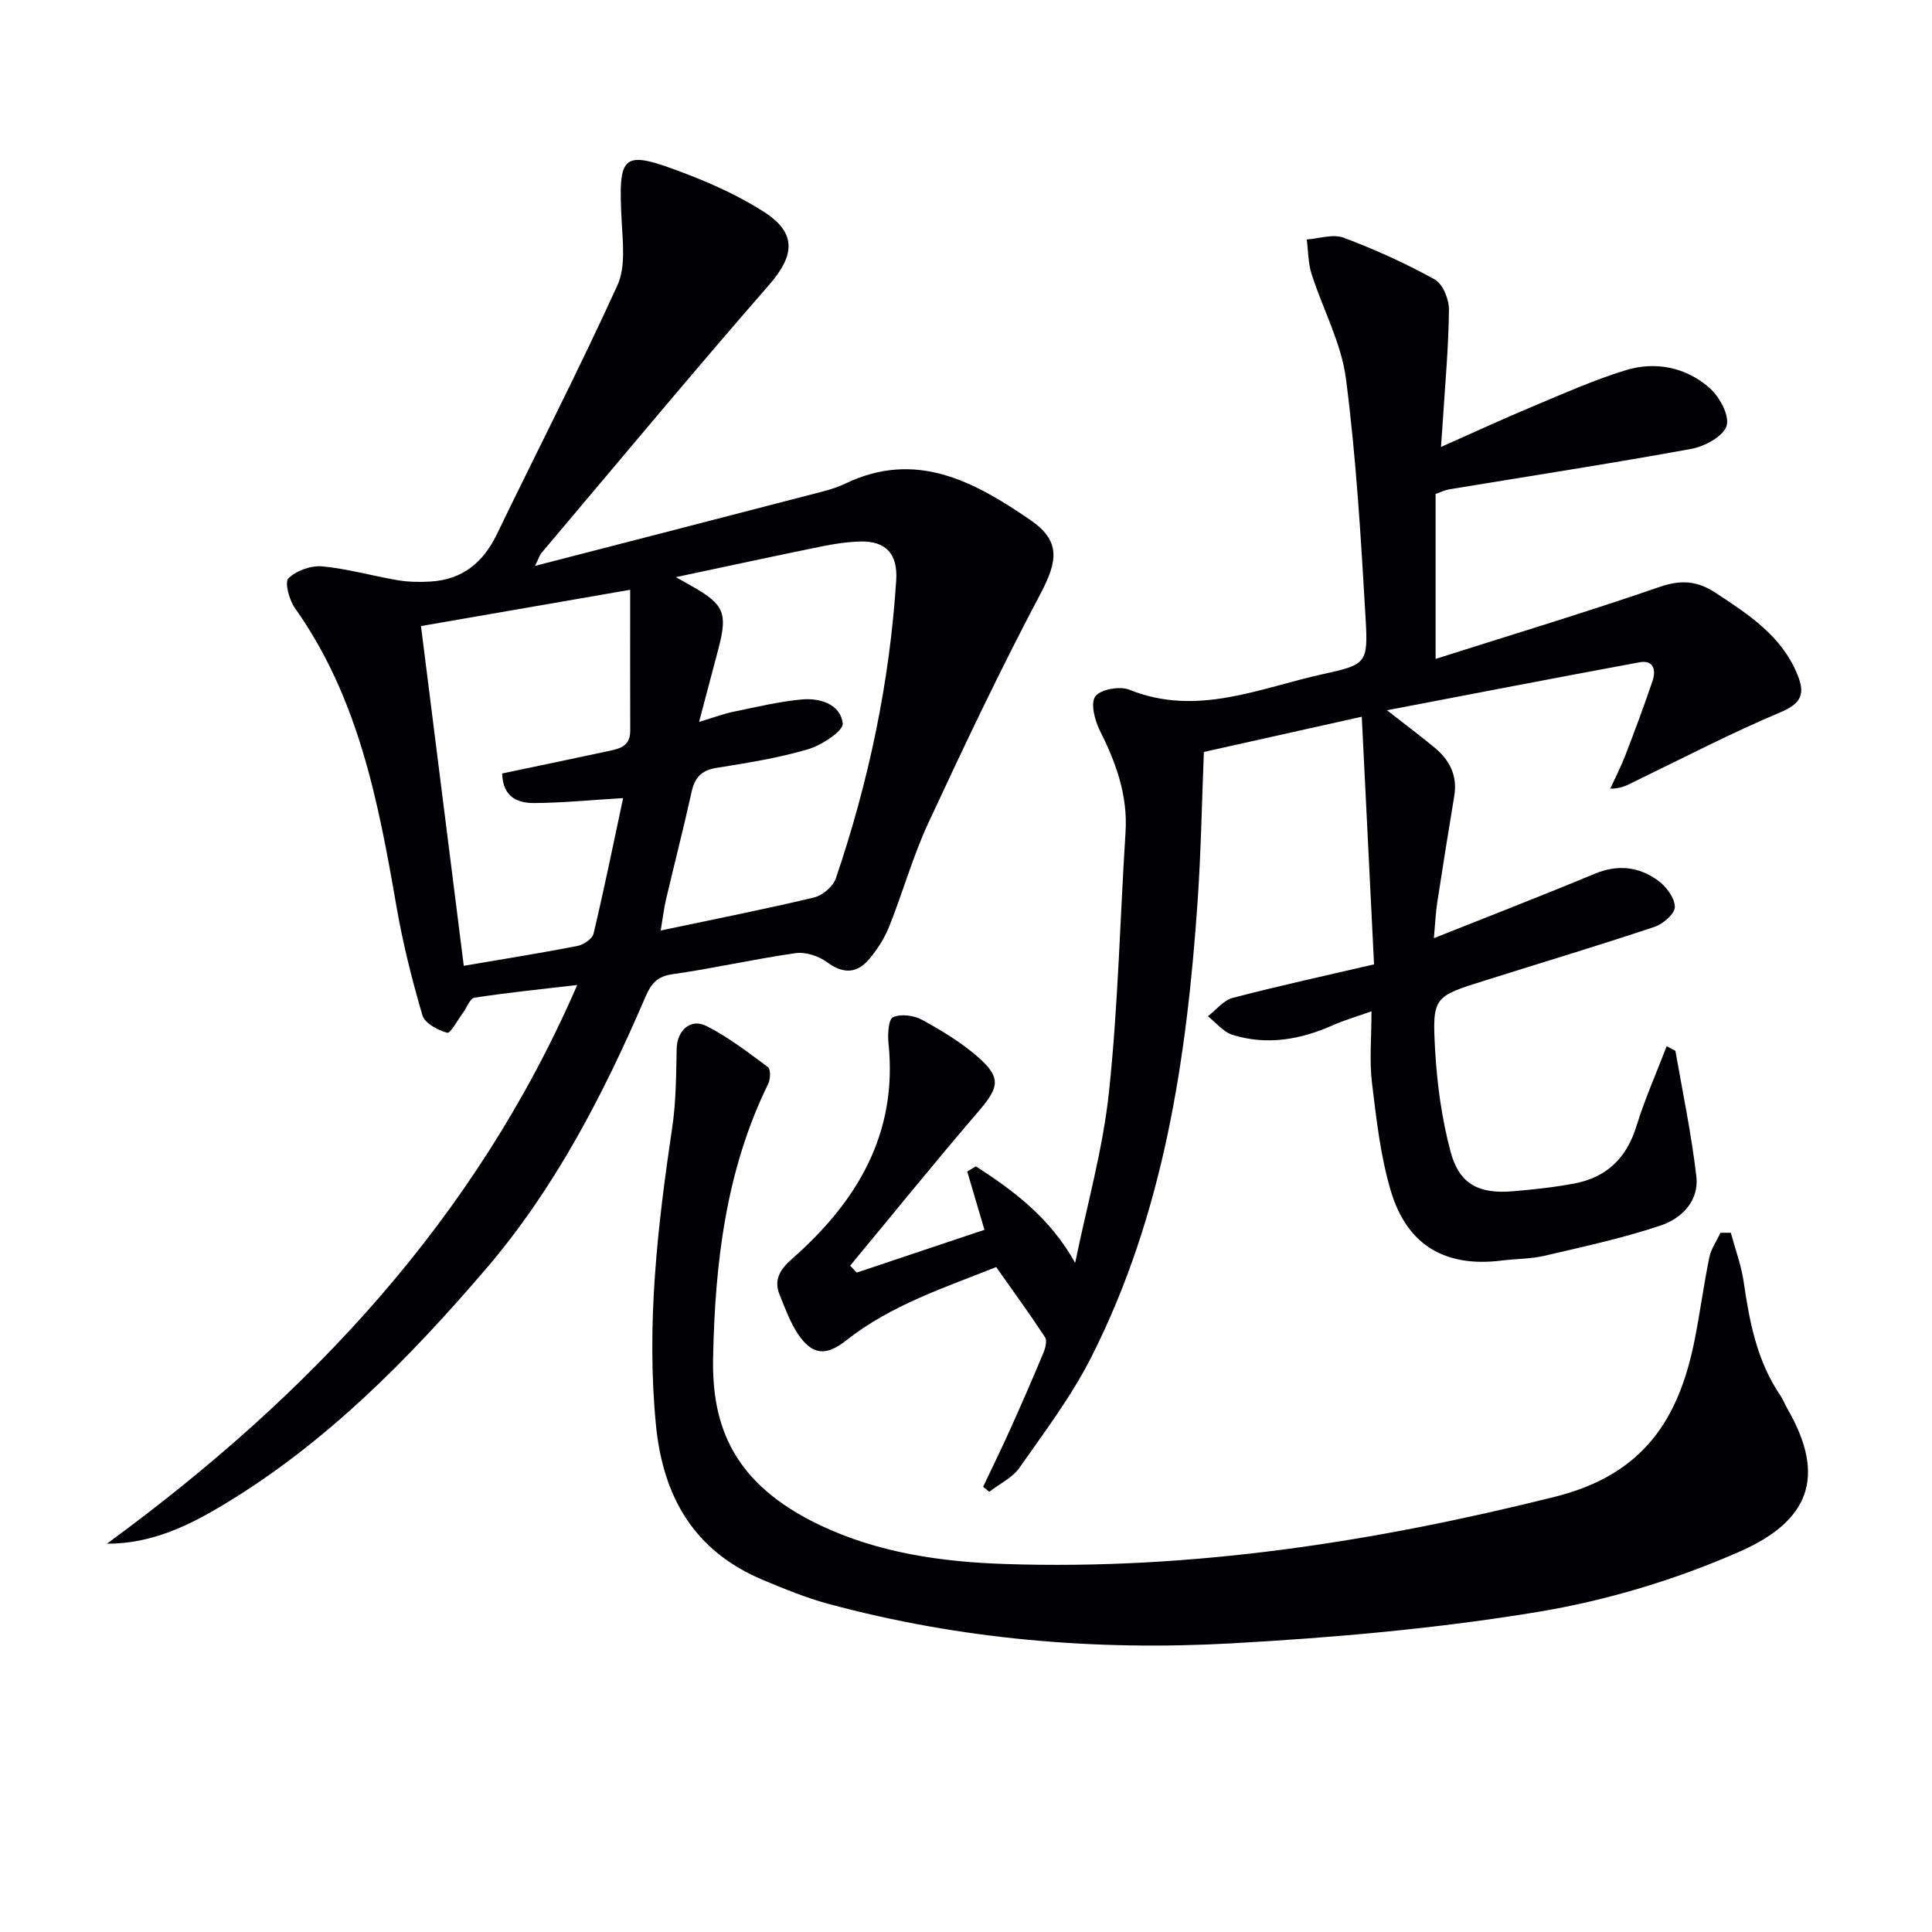 <svg enable-background="new 0 0 400 400" viewBox="0 0 400 400" xmlns="http://www.w3.org/2000/svg"><g fill="#010105"><path d="m177.37 263.48c8.73-2.92 17.45-5.85 26.45-8.86-1.15-3.91-2.36-7.99-3.56-12.07.6-.36 1.19-.72 1.79-1.07 7.91 5.1 15.37 10.69 20.55 19.98 2.41-11.81 5.75-23.52 7.01-35.45 1.89-17.82 2.28-35.81 3.42-53.72.48-7.6-1.95-14.33-5.29-20.97-1.07-2.13-2.01-5.72-.97-7.14 1.08-1.47 5.07-2.18 7.05-1.38 14.04 5.66 27-.37 40.21-3.26 8.87-1.94 9.24-2.23 8.7-11.54-.96-16.57-1.94-33.18-4.07-49.62-.96-7.4-4.8-14.4-7.11-21.65-.72-2.26-.69-4.76-1-7.15 2.56-.18 5.44-1.19 7.63-.37 6.48 2.43 12.84 5.31 18.88 8.66 1.67.93 2.96 4.12 2.93 6.25-.07 7.63-.78 15.25-1.26 22.87-.09 1.45-.2 2.9-.39 5.55 6.81-3.02 12.75-5.77 18.79-8.3 6.42-2.68 12.81-5.56 19.44-7.59 6.18-1.89 12.43-.63 17.32 3.62 2.08 1.81 4.23 5.73 3.59 7.87-.65 2.18-4.52 4.28-7.28 4.79-16.65 3.04-33.38 5.61-50.09 8.37-.95.16-1.86.61-2.88.96v34.16c15.8-5.03 31.17-9.66 46.33-14.89 4.42-1.53 7.82-1.3 11.59 1.18 6.86 4.51 13.7 8.9 17 16.98 1.67 4.08.73 5.99-3.62 7.82-10.21 4.3-20.07 9.44-30.06 14.27-1.41.68-2.74 1.53-5.08 1.5 1.06-2.31 2.23-4.58 3.14-6.95 1.96-5.09 3.87-10.21 5.62-15.38.75-2.22.2-4.36-2.69-3.83-17.26 3.18-34.48 6.53-52.3 9.93 3.61 2.82 6.75 5.18 9.79 7.68 3.15 2.58 4.85 5.82 4.14 10.06-1.22 7.36-2.4 14.73-3.53 22.11-.32 2.11-.41 4.26-.69 7.34 11.57-4.61 22.48-8.83 33.28-13.33 4.8-2 9.2-1.48 13.17 1.43 1.67 1.23 3.43 3.58 3.44 5.43.01 1.41-2.45 3.54-4.22 4.13-11.63 3.88-23.37 7.41-35.06 11.09-10.65 3.34-10.98 3.38-10.35 14.48.4 7.06 1.39 14.22 3.21 21.04 1.78 6.66 5.88 8.74 12.89 8.13 4.29-.37 8.6-.82 12.82-1.63 6.63-1.27 10.74-5.3 12.76-11.86 1.72-5.57 4.11-10.94 6.26-16.55 1.33.75 1.79.86 1.82 1.05 1.51 8.62 3.31 17.22 4.32 25.9.6 5.12-3.08 8.74-7.42 10.19-7.81 2.61-15.91 4.36-23.95 6.24-2.89.68-5.94.63-8.9 1-11.6 1.46-19.59-3.06-22.97-14.36-2.16-7.24-3.01-14.91-3.92-22.45-.55-4.58-.1-9.27-.1-14.79-3.08 1.1-5.59 1.82-7.96 2.87-6.74 3-13.68 4.23-20.82 2-1.91-.6-3.41-2.53-5.09-3.85 1.71-1.3 3.23-3.3 5.15-3.8 9.42-2.47 18.95-4.54 29.25-6.94-.84-16.97-1.67-33.68-2.54-51.27-11.43 2.55-21.88 4.88-32.69 7.29-.42 10.35-.59 20.61-1.29 30.82-2.24 32.66-7.01 64.81-22 94.44-4.09 8.09-9.66 15.47-14.89 22.94-1.47 2.09-4.14 3.34-6.26 4.98-.42-.35-.84-.7-1.26-1.05 1.86-3.92 3.77-7.82 5.55-11.77 2.39-5.3 4.71-10.63 6.95-16 .4-.97.77-2.49.3-3.2-3.13-4.77-6.49-9.38-10.1-14.51-10.46 4.2-21.7 7.78-31.12 15.24-4.12 3.26-7.02 2.99-9.95-1.42-1.62-2.45-2.64-5.33-3.77-8.08-1.28-3.11.15-5.3 2.49-7.36 13.49-11.85 22.02-25.93 20.05-44.76-.19-1.82 0-4.95.94-5.35 1.65-.72 4.33-.39 6.01.54 4.05 2.22 8.1 4.66 11.56 7.69 4.89 4.29 4.39 6.29.2 11.18-9.05 10.54-17.78 21.35-26.65 32.04.51.49.93.96 1.36 1.43z"/><path d="m22.13 319.61c41.76-30.55 76.28-67.03 97.38-115.68-7.52.88-14.43 1.58-21.28 2.63-.92.14-1.57 2.04-2.36 3.11-1.1 1.48-2.62 4.34-3.28 4.15-1.95-.54-4.65-1.96-5.13-3.61-2.19-7.45-4.08-15.03-5.4-22.67-3.75-21.67-7.87-43.15-21-61.64-1.18-1.67-2.17-5.36-1.34-6.17 1.64-1.6 4.68-2.68 7-2.47 5.26.49 10.41 1.99 15.64 2.87 2.23.37 4.56.41 6.82.27 6.56-.4 10.86-3.93 13.69-9.79 8.31-17.19 17.05-34.17 24.96-51.54 1.72-3.78 1.11-8.82.88-13.24-.74-14.11.01-14.91 13-9.97 5.71 2.17 11.39 4.75 16.51 8.04 6.8 4.38 6.3 9.01 1.02 15.07-15.95 18.3-31.47 36.98-47.14 55.52-.38.45-.55 1.09-1.33 2.67 19.49-5.03 38.07-9.81 56.63-14.64 2.56-.67 5.22-1.25 7.58-2.38 14.68-7.07 26.75-.42 38.33 7.51 6.32 4.33 5.72 8.46 2.08 15.34-8.23 15.53-15.77 31.43-23.18 47.38-3.21 6.91-5.27 14.34-8.1 21.43-.97 2.42-2.44 4.74-4.12 6.74-2.52 3-5.36 3.18-8.73.69-1.74-1.28-4.46-2.19-6.54-1.89-8.54 1.21-16.97 3.16-25.5 4.36-3.18.45-4.41 1.98-5.55 4.61-8.71 20.24-18.76 39.75-33.22 56.59-15.88 18.5-32.9 35.8-53.99 48.52-7.41 4.48-15.09 8.2-24.33 8.19zm108.34-197.5c-15.37 2.66-29.19 5.06-43.31 7.51 2.99 23.72 5.92 46.96 8.86 70.34 8.47-1.45 16.01-2.64 23.49-4.1 1.28-.25 3.12-1.47 3.38-2.56 2.2-9.25 4.1-18.58 6.12-28.06-6.87.41-12.63.99-18.39 1.02-3.4.02-6.52-1.16-6.65-6.12 7.32-1.54 14.43-3.01 21.53-4.54 2.38-.52 4.99-.83 4.98-4.28-.03-9.56-.01-19.11-.01-29.21zm14.27 27.35c3.33-1 5.16-1.7 7.06-2.09 4.69-.96 9.38-2.1 14.13-2.55 3.8-.36 8.07.94 8.55 4.95.18 1.53-4.35 4.52-7.17 5.35-6.17 1.82-12.59 2.84-18.96 3.86-3.13.5-4.52 2.01-5.17 5-1.64 7.45-3.55 14.83-5.29 22.25-.44 1.86-.65 3.77-1.1 6.42 11.09-2.34 21.44-4.38 31.69-6.82 1.78-.42 4-2.27 4.57-3.96 6.8-20.03 11.15-40.58 12.5-61.72.35-5.48-2.12-8.2-7.55-8.03-2.64.08-5.3.48-7.89 1.01-9.77 1.99-19.51 4.1-30.17 6.36 1.7.96 2.52 1.43 3.35 1.9 6.61 3.73 7.39 5.55 5.47 12.85-1.2 4.58-2.42 9.17-4.02 15.22z"/><path d="m358.35 255.23c.91 3.4 2.17 6.76 2.67 10.22 1.2 8.29 2.76 16.39 7.59 23.48.56.82.9 1.78 1.4 2.64 8.29 14.28 4.45 23.39-9.87 29.69-13.24 5.82-27.54 10.12-41.8 12.48-20.92 3.45-42.17 5.32-63.36 6.5-28.14 1.56-56.1-.79-83.45-8.17-4.62-1.25-9.1-3.09-13.53-4.94-14.23-5.96-20.74-17.13-22.2-32.16-2.01-20.73.34-41.13 3.38-61.56.8-5.37.8-10.88.92-16.33.08-3.68 2.84-6.33 6.15-4.66 4.54 2.29 8.65 5.47 12.75 8.52.58.43.52 2.5.05 3.46-8.8 17.91-11.02 37.25-11.41 56.72-.28 14.11 4.13 26.1 22.17 34.67 12.07 5.73 25.1 7.58 38.25 8.02 38.67 1.29 76.37-4.55 113.88-13.92 18.28-4.57 25.64-16 28.91-32.44 1.13-5.68 1.88-11.43 3.04-17.1.37-1.79 1.52-3.42 2.31-5.12.72-.01 1.43-.01 2.15 0z"/></g></svg>